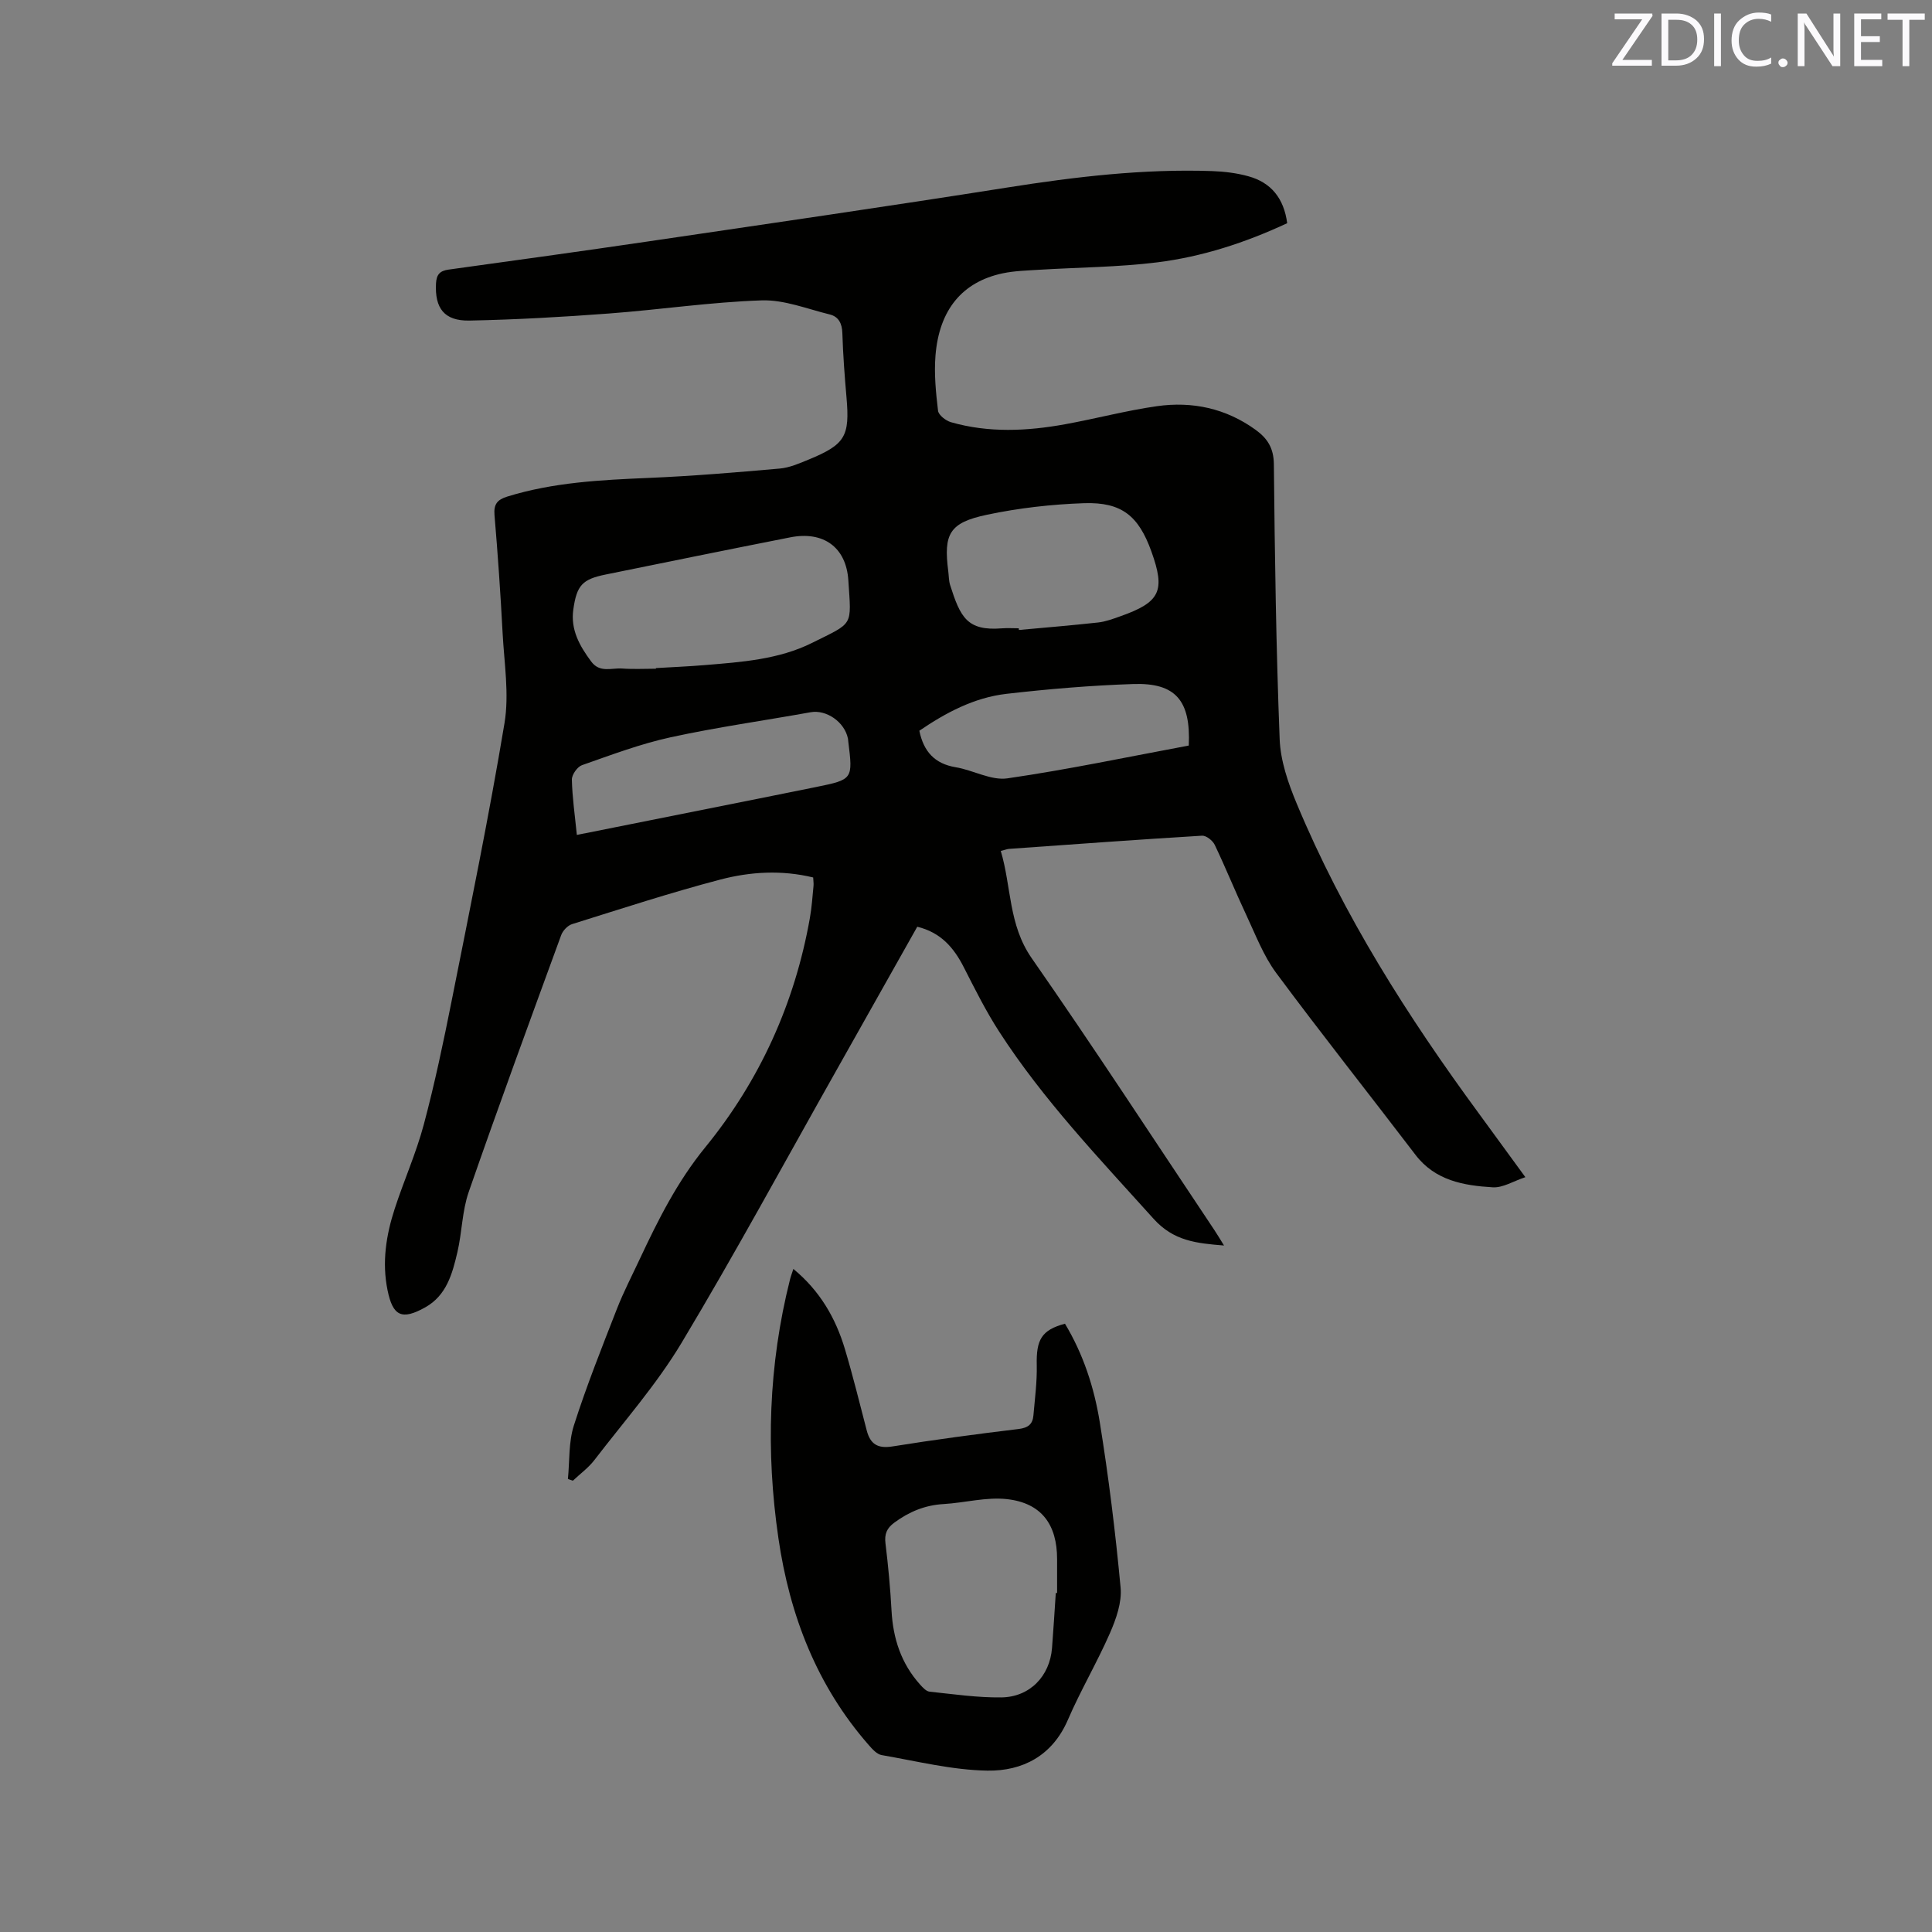 <svg enable-background="new 0 0 400 400" viewBox="0 0 400 400" xmlns="http://www.w3.org/2000/svg"><rect x="0" y="0" width="400" height="400" fill="#808080" stroke="none"/><path d="m266.5 46.21c-8.63 4.02-17.59 6.95-26.94 8.11-8.07 1-16.26 1.03-24.39 1.53-2.53.16-5.11.22-7.58.74-8.35 1.77-13.15 7.53-13.91 17.05-.3 3.77.08 7.62.53 11.39.11.91 1.6 2.07 2.67 2.38 7.81 2.24 15.74 1.86 23.62.43 6.35-1.15 12.62-2.83 19-3.74 7.36-1.05 14.33.44 20.49 4.91 2.44 1.77 3.72 3.79 3.75 7.1.19 18.98.46 37.96 1.2 56.92.17 4.49 1.76 9.1 3.52 13.32 9.63 23.12 22.97 44.1 37.75 64.22 3.07 4.18 6.11 8.38 9.6 13.15-2.48.82-4.66 2.23-6.75 2.1-6.03-.36-11.94-1.39-16.02-6.75-9.58-12.56-19.4-24.93-28.81-37.62-2.66-3.59-4.3-7.97-6.23-12.07-2.25-4.79-4.23-9.71-6.51-14.48-.42-.87-1.76-1.93-2.61-1.88-13.33.81-26.64 1.78-39.96 2.73-.41.03-.8.2-1.72.43 2.22 7.43 1.57 15.26 6.4 22.2 12.9 18.52 25.22 37.44 37.77 56.21.64.95 1.22 1.94 2.05 3.28-5.7-.46-10.44-.92-14.6-5.55-11.21-12.46-22.8-24.57-31.94-38.71-2.75-4.25-5.03-8.82-7.33-13.34-2.06-4.05-4.75-7.21-9.64-8.4-5.61 9.96-11.2 19.92-16.82 29.87-10.62 18.82-20.91 37.83-32.02 56.35-5.15 8.57-11.88 16.21-18 24.19-1.24 1.62-2.96 2.86-4.46 4.28-.34-.12-.69-.24-1.03-.35.37-3.71.12-7.62 1.24-11.1 2.6-8.14 5.78-16.11 8.89-24.08 1.38-3.54 3.15-6.94 4.76-10.39 3.81-8.12 7.74-15.98 13.56-23.12 11.26-13.8 18.53-29.79 21.65-47.48.39-2.19.53-4.42.75-6.63.05-.51-.04-1.03-.07-1.74-6.51-1.58-12.99-1.2-19.21.43-10.33 2.71-20.51 6.04-30.71 9.23-.91.29-1.91 1.34-2.25 2.27-6.47 17.7-12.97 35.39-19.15 53.19-1.37 3.95-1.38 8.35-2.34 12.46-1.04 4.43-2.23 8.95-6.67 11.43-4.85 2.71-6.7 1.8-7.79-3.54-1.19-5.8-.3-11.42 1.49-16.91 1.9-5.83 4.43-11.49 6.01-17.4 2.26-8.47 4.07-17.07 5.78-25.67 3.8-19.11 7.73-38.21 10.93-57.43 1-6.03-.06-12.43-.39-18.66-.43-8.15-.99-16.3-1.68-24.43-.19-2.27.6-3.2 2.65-3.83 9.52-2.95 19.34-3.44 29.2-3.86 9.08-.38 18.15-1.14 27.2-1.94 2.06-.18 4.1-1.08 6.04-1.88 7.54-3.11 8.49-4.82 7.79-12.84-.39-4.43-.72-8.88-.86-13.33-.06-1.99-.78-3.4-2.59-3.85-4.69-1.15-9.46-3.08-14.13-2.92-10.56.35-21.07 1.93-31.63 2.72-9.6.72-19.23 1.27-28.85 1.46-5.25.1-7.2-2.58-6.93-7.69.1-1.84.8-2.61 2.59-2.86 13.75-1.9 27.5-3.8 41.23-5.82 24.84-3.66 49.68-7.26 74.48-11.18 14.06-2.22 28.13-3.89 42.38-3.4 2.51.09 5.09.4 7.5 1.07 4.72 1.29 7.37 4.58 8.05 9.72zm-130.7 92.24c0-.04 0-.09 0-.13 3.38-.2 6.76-.34 10.13-.62 7.6-.63 15.29-1.15 22.23-4.61 8.66-4.32 8.1-3.28 7.48-12.94-.44-6.86-5.17-10.25-12.02-8.9-12.76 2.51-25.5 5.11-38.23 7.7-4.83.98-5.98 2.22-6.69 7.23-.6 4.2 1.31 7.56 3.7 10.78 1.78 2.41 4.24 1.29 6.42 1.45 2.32.17 4.65.04 6.98.04zm75.12-8.37c.01.12.02.23.03.35 5.47-.5 10.94-.95 16.39-1.55 1.55-.17 3.08-.74 4.57-1.27 8.32-2.93 9.42-5.26 6.46-13.47-2.64-7.32-6.12-10.22-13.93-9.96-6.72.23-13.51 1-20.09 2.39-7.81 1.65-9.02 3.95-8.02 11.72.12.94.1 1.93.38 2.83 2.12 6.66 3.5 9.55 10.72 8.97 1.16-.09 2.33-.01 3.49-.01zm-91.49 42.78c16.83-3.37 33.19-6.6 49.54-9.92 7.63-1.55 7.62-1.62 6.66-9.39-.03-.21-.03-.42-.07-.63-.7-3.47-4.49-6.04-7.72-5.46-9.67 1.74-19.42 3.1-29.01 5.19-6.24 1.36-12.29 3.65-18.34 5.77-.96.34-2.11 1.97-2.09 2.99.08 3.67.62 7.34 1.03 11.45zm126.69-18.5c.44-9.32-2.72-13.03-11.47-12.74-8.77.29-17.54 1.03-26.26 2.03-6.72.77-12.62 3.94-18.05 7.64.89 4.34 3.2 6.84 7.53 7.56 3.62.6 7.32 2.79 10.7 2.3 12.55-1.82 24.97-4.45 37.55-6.79z" fill="#010100"/><path d="m220.49 274.06c3.83 6.37 6.05 13.27 7.2 20.35 1.84 11.37 3.25 22.83 4.32 34.3.28 3.04-.92 6.45-2.19 9.37-2.67 6.1-6.09 11.88-8.73 18-3.22 7.46-9.4 10.62-16.66 10.51-7.32-.12-14.62-1.96-21.9-3.22-.98-.17-1.93-1.23-2.67-2.08-10.75-12.27-16.36-26.85-18.69-42.77-2.64-18.01-2.07-35.93 2.4-53.65.15-.61.38-1.19.69-2.15 5.48 4.52 8.75 10.16 10.67 16.59 1.67 5.57 3.05 11.23 4.52 16.86.74 2.83 2.28 3.78 5.31 3.3 8.68-1.39 17.4-2.56 26.13-3.61 1.98-.24 2.92-1.01 3.07-2.82.3-3.46.76-6.93.69-10.39-.13-5.29.99-7.29 5.84-8.59zm-1.9 55.75h.27c0-2.33 0-4.65 0-6.98.01-7.2-3.24-11.65-10.37-12.45-4.28-.48-8.74.76-13.14 1.02-3.85.22-7.15 1.6-10.21 3.86-1.55 1.14-2.05 2.37-1.81 4.29.56 4.61 1 9.25 1.25 13.89.31 5.79 2 10.99 5.93 15.35.54.6 1.25 1.38 1.95 1.45 4.94.52 9.9 1.25 14.85 1.19 5.91-.07 10.04-4.41 10.5-10.22.3-3.8.52-7.6.78-11.4z" fill="#010100"/><g fill="#fbfafc"><path d="m342.2 3.2-6.3 9.2h6.1v1.2h-8.2v-.5l6.2-9.1h-5.7v-1.2h7.8v.4z"/><path d="m344 13.7v-10.9h3.1c1.6 0 3 .5 4.1 1.4 1.1 1 1.6 2.2 1.6 3.9s-.5 3-1.6 4-2.5 1.5-4.2 1.5h-3zm1.4-9.6v8.4h1.6c1.4 0 2.5-.4 3.2-1.1.8-.8 1.2-1.8 1.2-3.2s-.4-2.4-1.2-3.1-1.8-1-3.1-1z"/><path d="m356.3 2.8v10.9h-1.4v-10.9z"/><path d="m366.6 13.2c-.8.4-1.8.6-3 .6-1.6 0-2.8-.5-3.7-1.5s-1.4-2.3-1.4-3.9c0-1.7.5-3.2 1.6-4.2s2.4-1.6 4-1.6c1 0 1.9.1 2.6.4v1.5c-.8-.4-1.6-.6-2.6-.6-1.2 0-2.2.4-3 1.2s-1.1 1.9-1.1 3.3c0 1.3.4 2.3 1.1 3.1s1.6 1.1 2.8 1.1c1.1 0 2-.2 2.8-.7v1.3z"/><path d="m368.2 13c0-.3.1-.5.3-.6.2-.2.4-.3.6-.3.3 0 .5.1.7.3s.3.4.3.6-.1.5-.3.6c-.2.2-.4.3-.7.3s-.5-.1-.6-.3c-.2-.2-.3-.4-.3-.6z"/><path d="m381.1 13.7h-1.7l-5.5-8.4c-.2-.2-.3-.5-.4-.7 0 .2.1.8.1 1.5v7.6h-1.4v-10.9h1.8l5.3 8.3c.3.4.4.6.4.8 0-.3-.1-.8-.1-1.6v-7.5h1.4v10.9z"/><path d="m389.7 13.7h-5.8v-10.9h5.6v1.2h-4.2v3.5h3.9v1.2h-3.9v3.7h4.4z"/><path d="m398.4 4.1h-3.1v9.6h-1.4v-9.6h-3.1v-1.3h7.7v1.3z"/></g></svg>